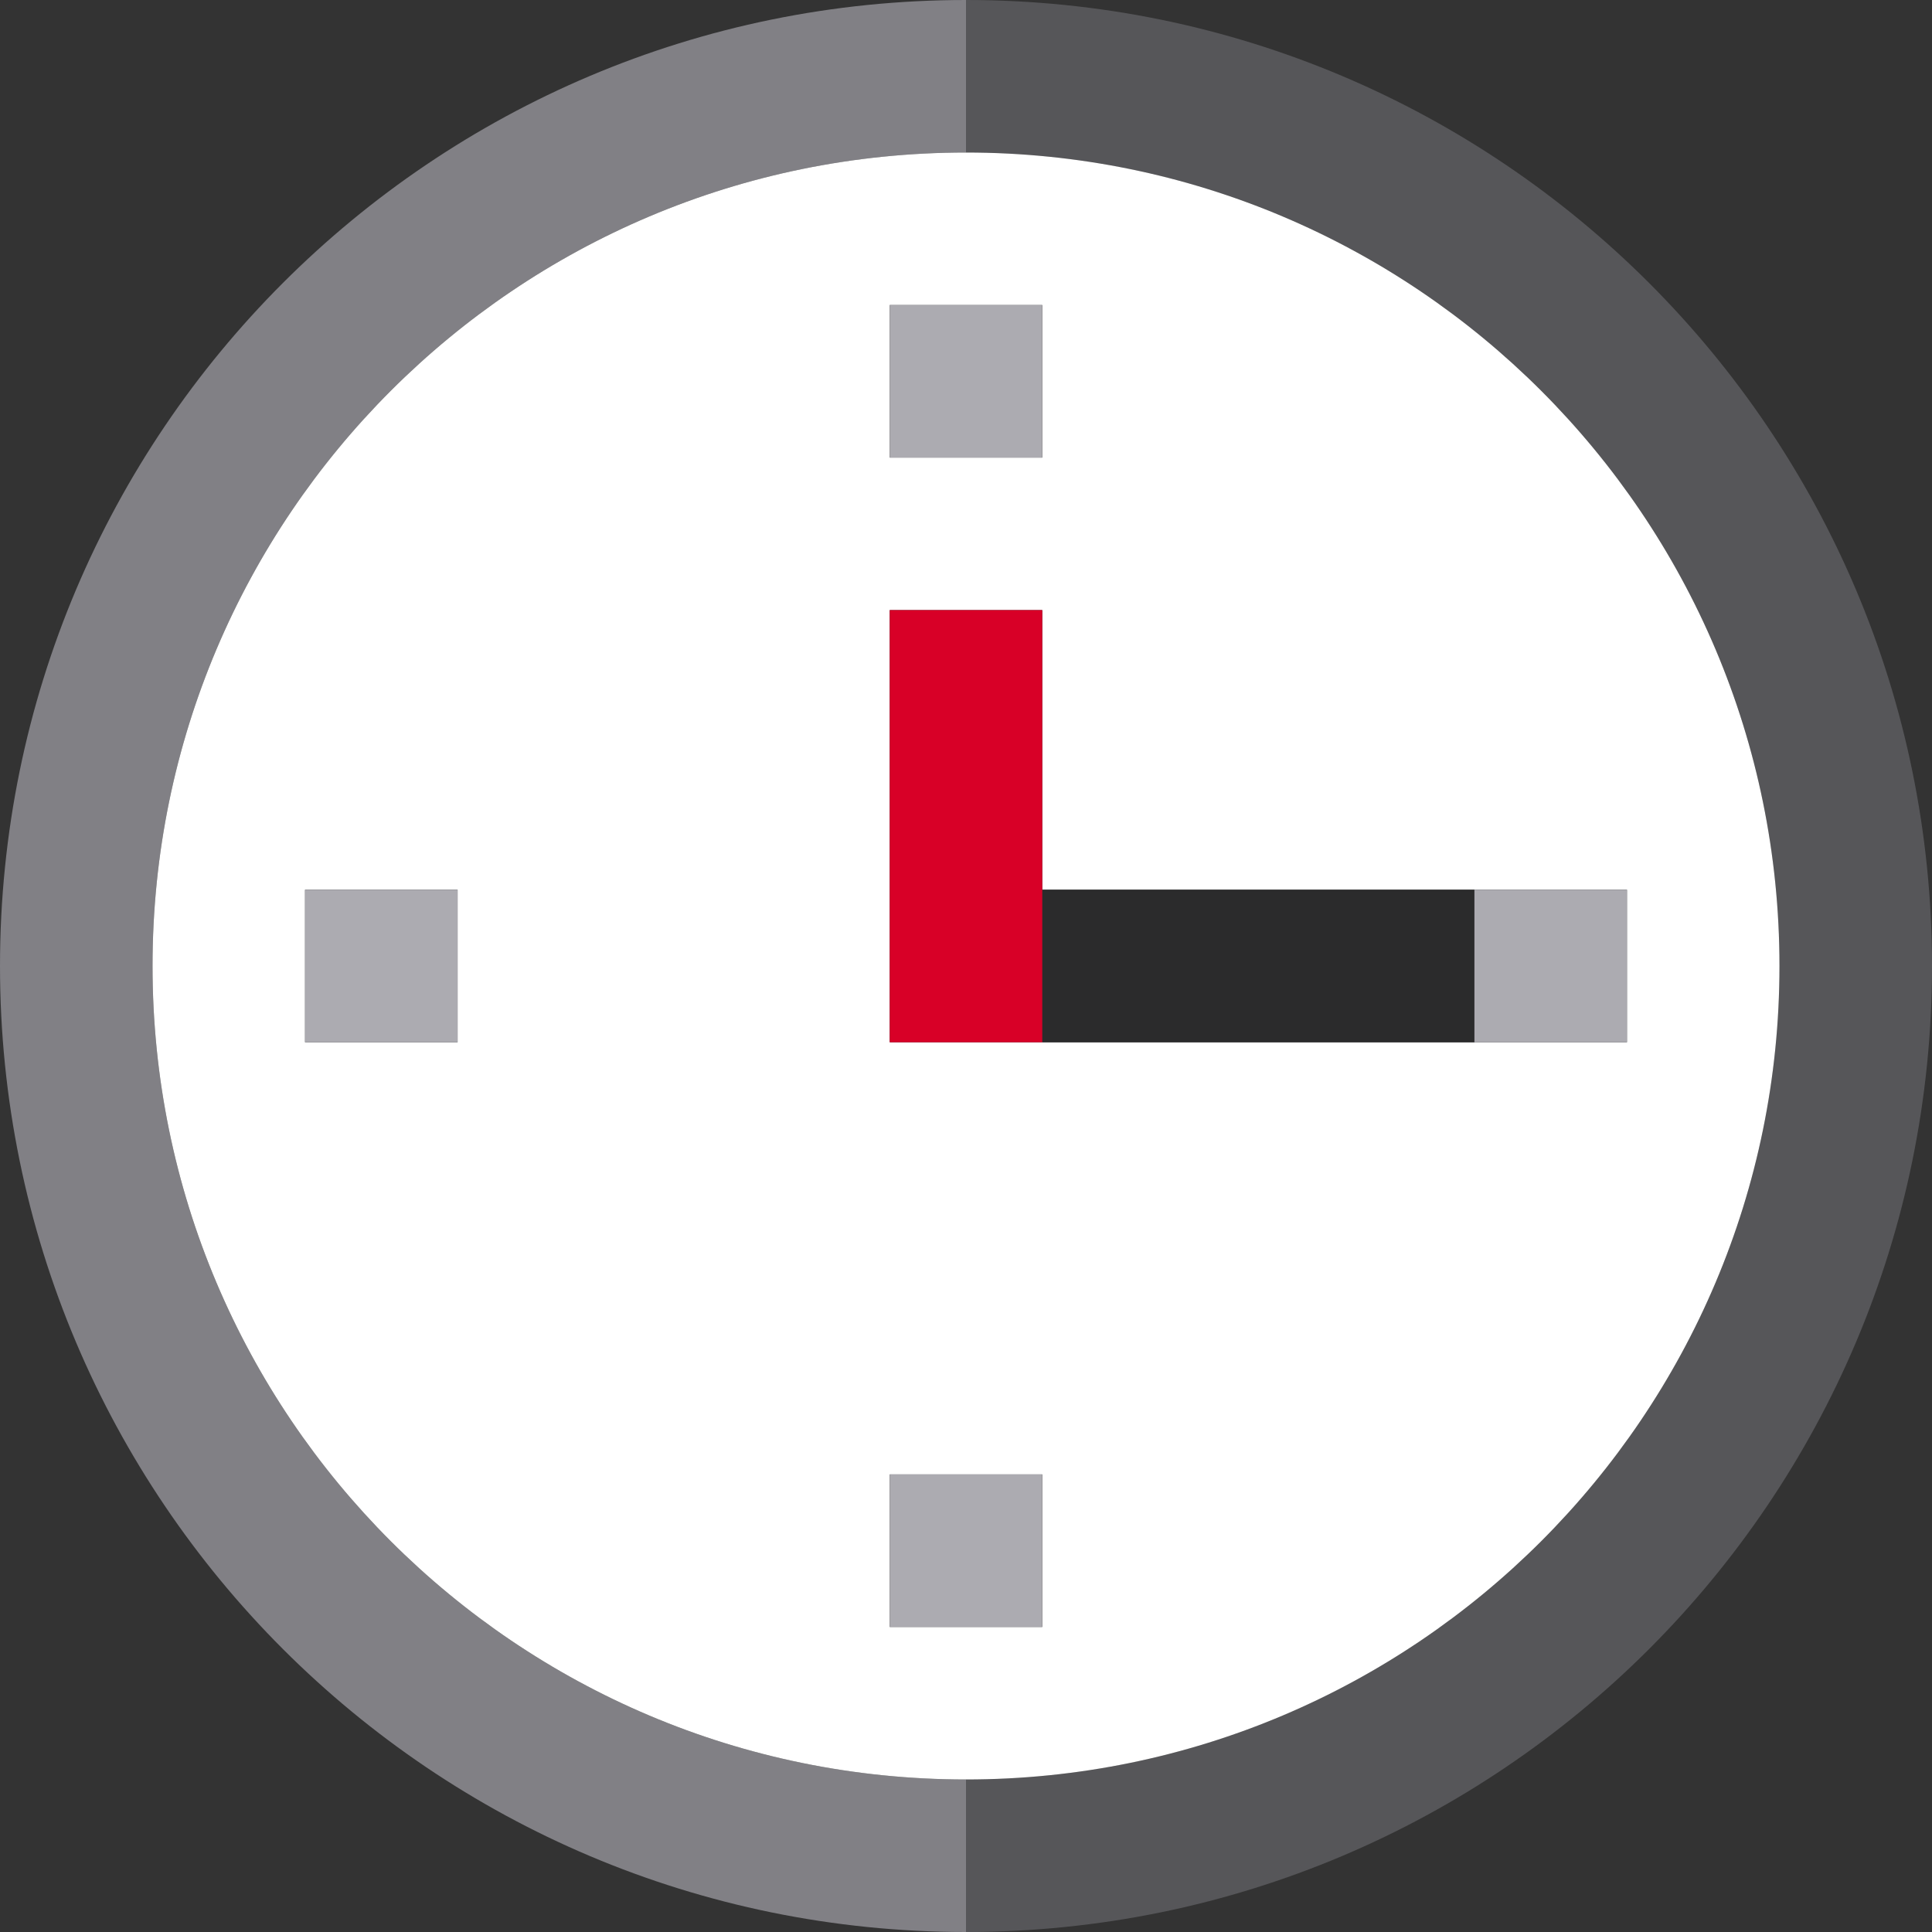 <?xml version="1.0" encoding="iso-8859-1"?>
<!-- Uploaded to: SVG Repo, www.svgrepo.com, Generator: SVG Repo Mixer Tools -->
<svg version="1.1" id="Capa_1" xmlns="http://www.w3.org/2000/svg" xmlns:xlink="http://www.w3.org/1999/xlink" 
	 viewBox="0 0 380 380" xml:space="preserve">
<rect x="0" y="0" width="380" height="380" fill="#333333" stroke="none"/>
<g id="XMLID_894_">
	<path id="XMLID_895_" style="fill:#818085;" d="M30,190c0-88.366,71.636-160,160-160V0C85.066,0,0,85.066,0,190s85.066,190,190,190
		v-30C101.636,350,30,278.365,30,190z"/>
	<path id="XMLID_896_" style="fill:#565659;" d="M190,0v30c88.364,0,160,71.634,160,160c0,88.365-71.636,160-160,160v30
		c104.934,0,190-85.066,190-190S294.934,0,190,0z"/>
	<path id="XMLID_897_" style="fill:#FFFFFF;" d="M30,190c0,88.365,71.636,160,160,160s160-71.635,160-160
		c0-88.366-71.636-160-160-160S30,101.634,30,190z M175,60h30v30h-30V60z M175,175v-55h30v55h85h30v30h-30h-85h-30V175z M175,290h30
		v30h-30V290z M90,205H60v-30h30V205z"/>
	<rect id="XMLID_903_" x="175" y="60" style="fill:#ACABB1;" width="30" height="30"/>
	<rect id="XMLID_904_" x="175" y="290" style="fill:#ACABB1;" width="30" height="30"/>
	<rect id="XMLID_905_" x="205" y="175" style="fill:#2B2B2C;" width="85" height="30"/>
	<rect id="XMLID_906_" x="290" y="175" style="fill:#ACABB1;" width="30" height="30"/>
	<rect id="XMLID_907_" x="60" y="175" style="fill:#ACABB1;" width="30" height="30"/>
	<polygon id="XMLID_908_" style="fill:#D80027;" points="205,205 205,175 205,120 175,120 175,175 175,205 	"/>
</g>
</svg>